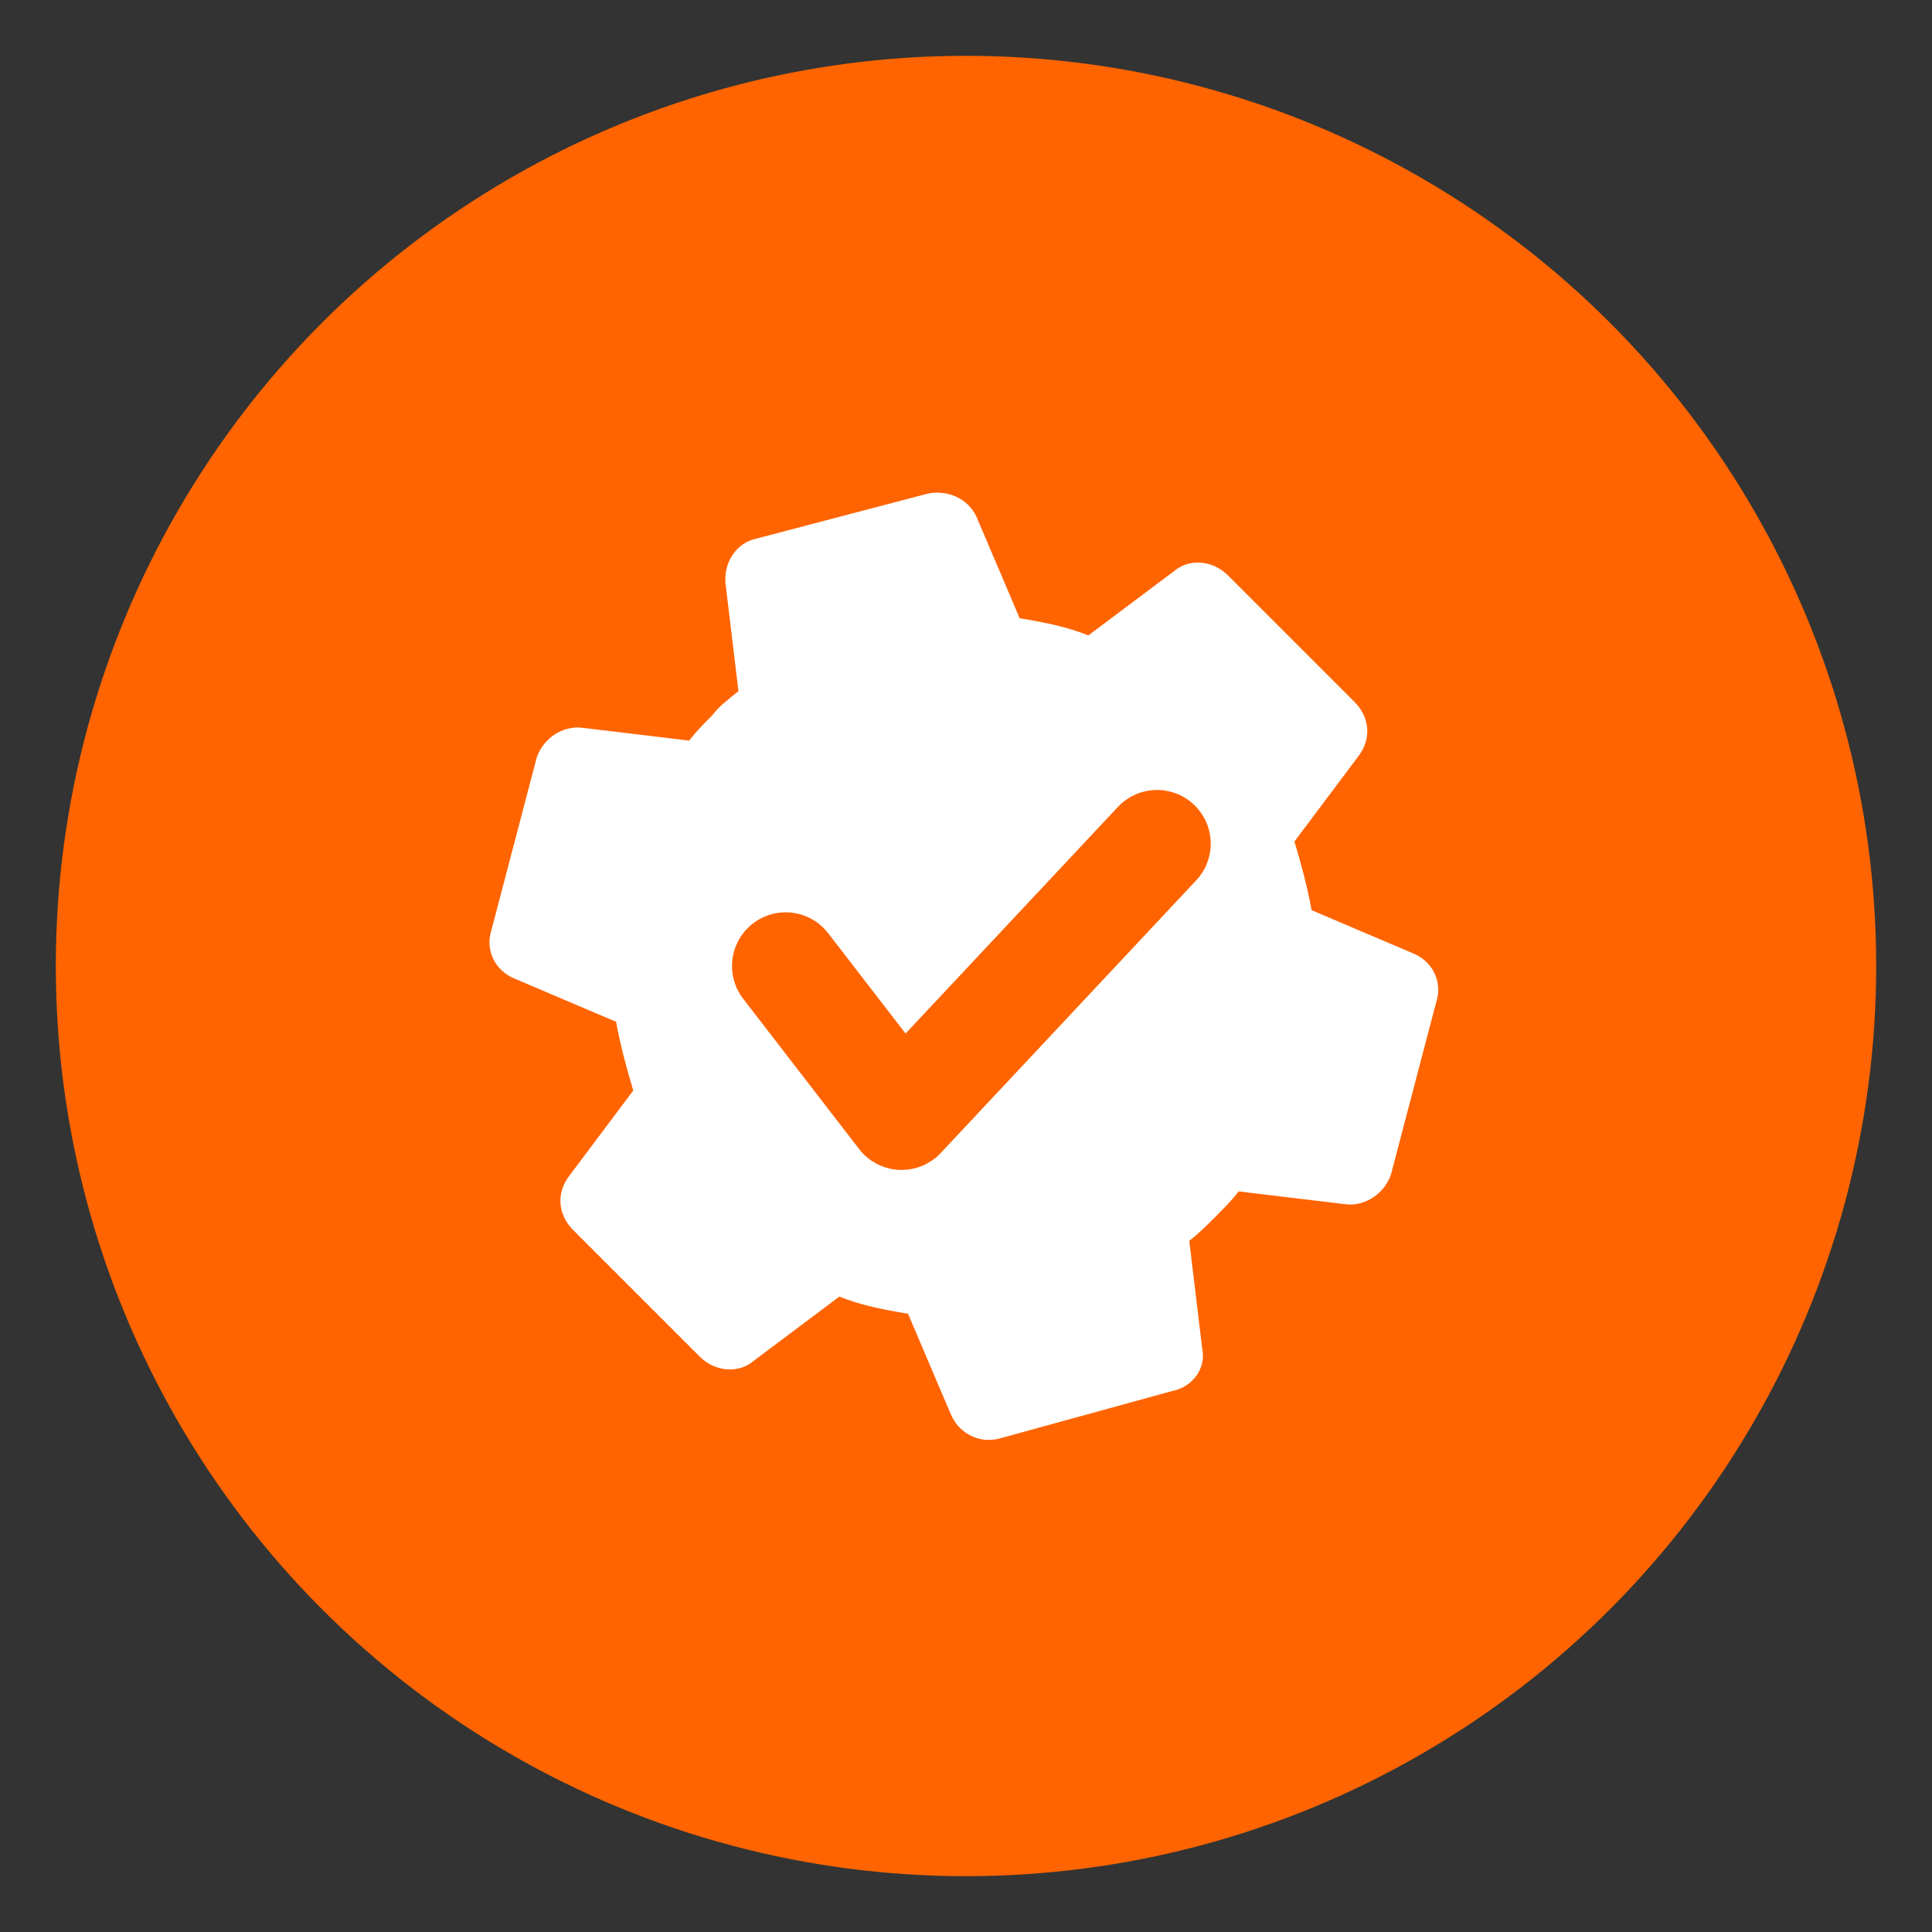 <?xml version="1.0" encoding="utf-8"?>
<!-- Generator: Adobe Illustrator 24.3.0, SVG Export Plug-In . SVG Version: 6.00 Build 0)  -->
<svg version="1.1" id="Layer_1" xmlns="http://www.w3.org/2000/svg" xmlns:xlink="http://www.w3.org/1999/xlink" x="0px" y="0px"
	 viewBox="0 0 90 90" style="enable-background:new 0 0 90 90;" xml:space="preserve">
<rect x="0" y="0" width="90" height="90" fill="#333333" stroke="none"/>
<style type="text/css">
	.st0{fill:#FF6400;}
	.st1{fill:#FFFFFF;}
	.st2{fill:none;stroke:#FF6400;stroke-width:5;stroke-linecap:round;stroke-linejoin:round;stroke-miterlimit:10;}
</style>
<g>
	<circle class="st0" cx="45" cy="45" r="42.4"/>
	<g>
		<g>
			<path class="st1" d="M56,62.8l-0.6-5c0.4-0.3,0.8-0.7,1.2-1.1s0.8-0.8,1.1-1.2l5,0.6c0.9,0.1,1.8-0.5,2.1-1.4l2.1-8
				c0.3-0.9-0.1-1.9-1.1-2.3l-4.7-2c-0.2-1.1-0.5-2.2-0.8-3.2l3-4c0.6-0.8,0.5-1.8-0.2-2.5l-5.9-5.9c-0.7-0.7-1.8-0.8-2.5-0.2l-4,3
				c-1-0.4-2-0.6-3.2-0.8l-2-4.7c-0.4-0.9-1.4-1.3-2.3-1.1l-8,2.1c-0.9,0.2-1.5,1.1-1.4,2.1l0.6,5c-0.5,0.4-0.9,0.7-1.2,1.1
				c-0.4,0.4-0.7,0.7-1.1,1.2l-5-0.6c-0.9-0.1-1.8,0.5-2.1,1.4l-2.1,8c-0.3,0.9,0.1,1.9,1.1,2.3l4.7,2c0.2,1.1,0.5,2.2,0.8,3.2l-3,4
				c-0.6,0.8-0.5,1.8,0.2,2.5l5.9,5.9c0.7,0.7,1.8,0.8,2.5,0.2l4-3c1,0.4,2,0.6,3.2,0.8l2,4.7c0.1,0.2,0.2,0.4,0.4,0.6
				c0.5,0.5,1.2,0.7,1.9,0.5l8-2.2C55.6,64.6,56.2,63.7,56,62.8z"/>
		</g>
	</g>
	<polyline class="st2" points="36.6,45 42,52 53.9,39.3 	"/>
</g>
</svg>
